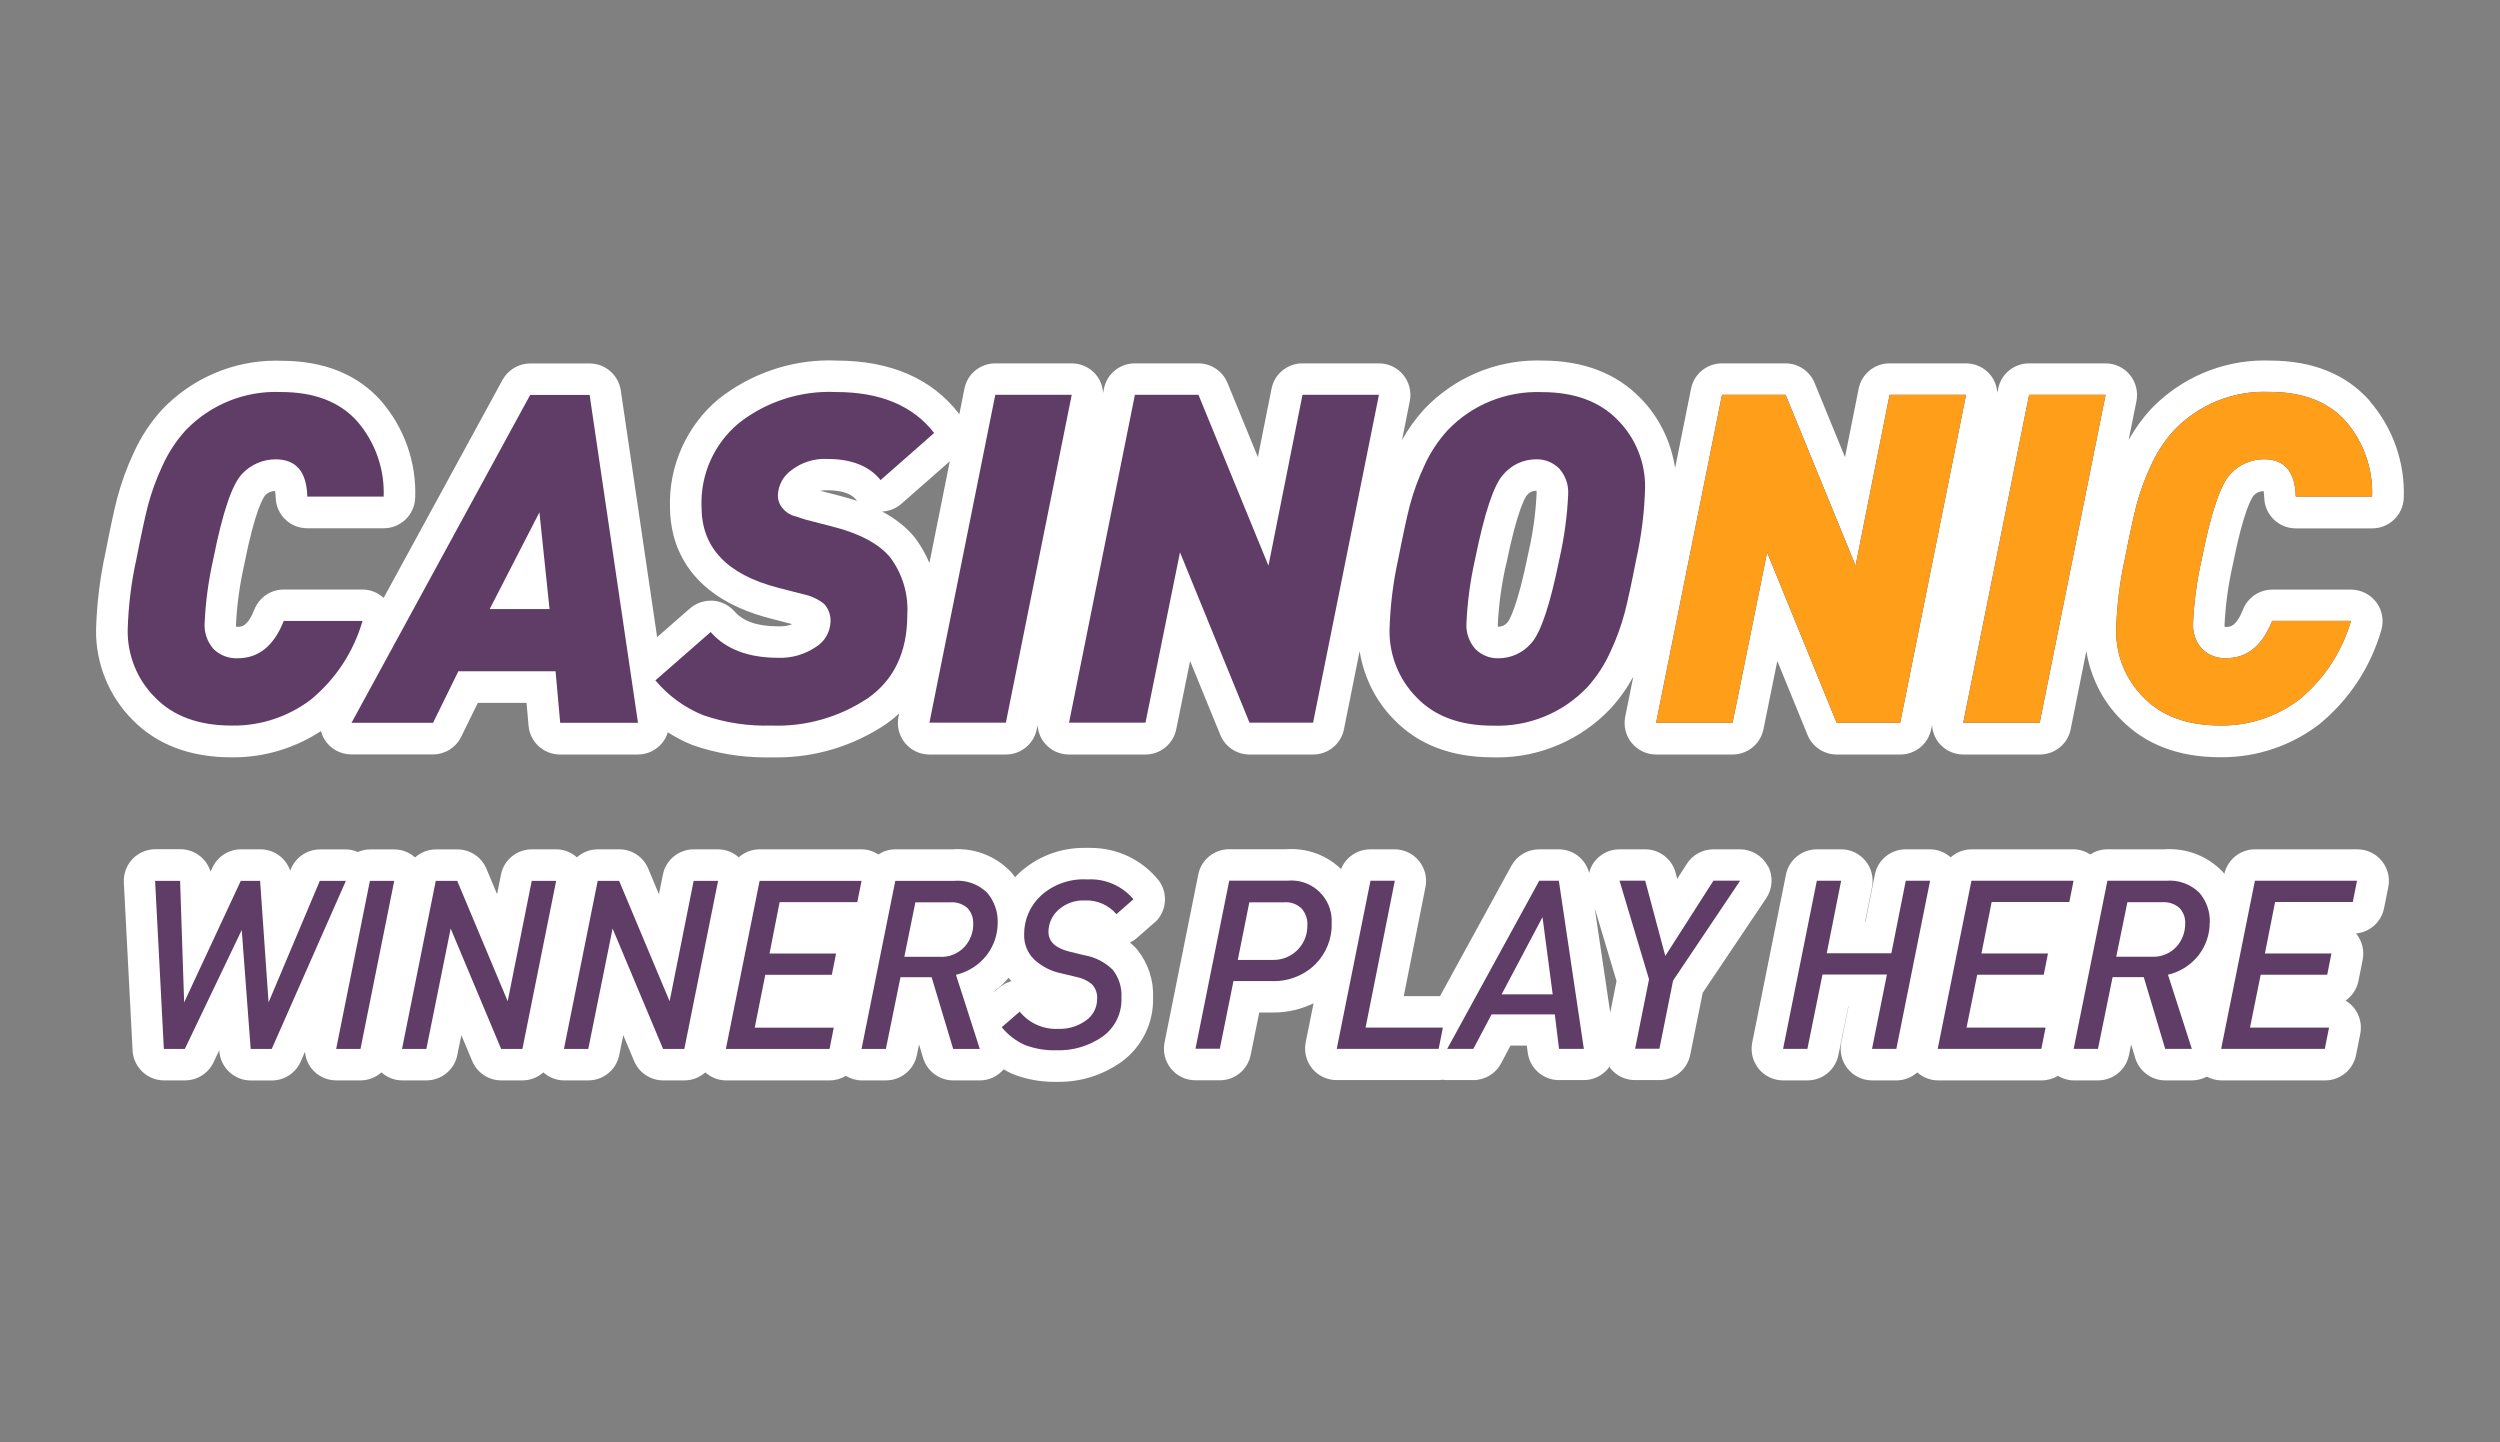 <?xml version="1.0" encoding="UTF-8"?>
<svg id="_Шар_2" data-name="Шар 2" xmlns="http://www.w3.org/2000/svg" viewBox="0 0 260 150">
  <rect x="0" y="0" width="260" height="150" fill="#808080" stroke="none"/>
  <defs>
    <style>
      .cls-1 {
        fill: #ff9f19;
      }

      .cls-1, .cls-2, .cls-3, .cls-4 {
        stroke-width: 0px;
      }

      .cls-2 {
        fill: none;
      }

      .cls-3 {
        fill: #fff;
      }

      .cls-4 {
        fill: #5f3d66;
      }
    </style>
  </defs>
  <g id="_Шар_1-2" data-name="Шар 1">
    <g>
      <path class="cls-2" d="m260,150H0V0h260v150Z"/>
      <g>
        <g>
          <path class="cls-3" d="m120.04,95.99c1.34-1.17,1.5-3.21.35-4.57-1.73-2.06-4.26-3.24-6.95-3.24-.11,0-.23,0-.34,0-.13,0-.27,0-.4,0-2.45,0-4.81.9-6.66,2.57-.17.15-.32.32-.47.48-.13-.17-.26-.35-.4-.51-.06-.07-.13-.14-.2-.21-1.44-1.42-3.35-2.2-5.38-2.2-.17,0-.35,0-.52.02h-5.96c-.65,0-1.25.2-1.76.53-.52-.33-1.12-.53-1.75-.53h-10.6c-.83,0-1.58.31-2.17.83-.59-.52-1.35-.83-2.15-.83h-2.53c-1.56,0-2.91,1.1-3.21,2.64l-.41,2.03-1.11-2.66c-.51-1.22-1.7-2.01-3.02-2.01h-2.23c-.83,0-1.58.31-2.17.83-.59-.52-1.35-.83-2.16-.83h-2.53c-1.56,0-2.91,1.1-3.21,2.64l-.4,2.03-1.11-2.65c-.51-1.22-1.7-2.01-3.02-2.01h-2.23c-.82,0-1.58.31-2.17.83-.59-.52-1.35-.83-2.15-.83h-2.53c-.45,0-.88.1-1.27.27-.39-.16-.8-.27-1.23-.27h-2.7c-1.32,0-2.51.79-3.02,2l-.09.21c-.44-1.3-1.67-2.22-3.1-2.22h-2.01c-1.27,0-2.43.74-2.97,1.89l-.2.43c-.41-1.35-1.66-2.33-3.14-2.33h-2.6c-.9,0-1.76.37-2.38,1.02s-.94,1.53-.9,2.43l.91,17.48c.09,1.74,1.53,3.11,3.27,3.11h2.18c1.26,0,2.41-.72,2.96-1.86l.61-1.28v.12c.14,1.71,1.56,3.03,3.28,3.03h2.18c1.3,0,2.48-.77,3-1.96l.45-1.03c.06.65.29,1.27.71,1.78.62.76,1.55,1.2,2.54,1.2h2.53c.82,0,1.58-.31,2.17-.83.59.52,1.35.83,2.15.83h2.53c1.56,0,2.9-1.1,3.21-2.63l.42-2.07,1.13,2.69c.51,1.22,1.7,2.01,3.02,2.01h2.21c.82,0,1.58-.31,2.17-.83.59.52,1.35.83,2.15.83h2.53c1.56,0,2.9-1.1,3.21-2.63l.42-2.07,1.13,2.69c.51,1.22,1.7,2.01,3.02,2.01h2.21c.83,0,1.58-.31,2.17-.83.59.52,1.35.83,2.15.83h10.78c.61,0,1.19-.17,1.68-.47.5.29,1.06.47,1.65.47h2.53c1.56,0,2.9-1.1,3.21-2.62l.23-1.11.42,1.39c.42,1.39,1.69,2.34,3.14,2.34h2.77c.96,0,1.85-.43,2.47-1.15.28.16.57.32.86.45.05.02.1.04.15.06,1.35.53,2.77.79,4.22.79.08,0,.54,0,.54,0,2.32,0,4.55-.71,6.49-2.08,2.13-1.56,3.35-4.05,3.28-6.69.07-1.78-.5-3.52-1.6-4.92-.09-.11-.18-.21-.27-.31-.17-.17-.35-.33-.54-.49.28-.13.54-.3.77-.51l1.77-1.55Zm-16.62,7.09c.54-.4,1.03-.87,1.47-1.38.1.12.19.23.3.34-.47.13-.91.36-1.29.69l-.47.41-.02-.05Z"/>
          <path class="cls-3" d="m245.12,88.33h-10.6c-1.53,0-2.85,1.06-3.19,2.55-.04-.05-.08-.11-.13-.17-.06-.07-.12-.14-.19-.2-1.44-1.42-3.35-2.2-5.38-2.2-.17,0-.35,0-.52.02h-5.96c-.65,0-1.25.2-1.76.53-.52-.33-1.12-.53-1.75-.53h-10.6c-.82,0-1.58.31-2.17.83-.59-.52-1.35-.83-2.15-.83h-2.53c-1.56,0-2.91,1.1-3.21,2.64l-.97,4.9h-.04l.72-3.62c.19-.96-.06-1.96-.68-2.72s-1.55-1.2-2.53-1.2h-2.53c-1.56,0-2.91,1.1-3.21,2.63l-3.51,17.48c-.19.96.06,1.96.68,2.72.62.76,1.55,1.2,2.54,1.2h2.53c1.56,0,2.9-1.1,3.21-2.62l1.04-5.11h.02l-.76,3.81c-.19.96.06,1.96.68,2.72.62.76,1.55,1.2,2.53,1.2h2.53c.83,0,1.58-.31,2.17-.83.59.52,1.35.83,2.16.83h10.78c.61,0,1.19-.17,1.68-.47.5.29,1.06.47,1.65.47h2.53c1.56,0,2.9-1.1,3.21-2.62l.23-1.11.42,1.39c.42,1.39,1.69,2.34,3.14,2.34h2.77c.55,0,1.07-.14,1.54-.39.47.25.99.39,1.53.39h10.78c1.56,0,2.91-1.1,3.21-2.64l.44-2.21c.19-.96-.06-1.96-.68-2.72-.24-.29-.53-.54-.85-.73.67-.47,1.17-1.19,1.34-2.04l.44-2.21c.19-.96-.06-1.96-.68-2.72,0,0,0,0,0-.01,1.43-.14,2.61-1.19,2.9-2.62l.43-2.14c.18-.82.04-1.69-.41-2.43-.6-.97-1.65-1.56-2.79-1.56Z"/>
          <path class="cls-3" d="m183.85,90.07c-.57-1.07-1.68-1.74-2.89-1.74h-2.77c-1.12,0-2.16.57-2.76,1.51l-1,1.56-.17-.64c-.38-1.44-1.68-2.43-3.17-2.43h-2.67c-1.04,0-2.01.49-2.63,1.32-.25.34-.42.73-.52,1.13-.37-1.43-1.65-2.45-3.16-2.45h-2.04c-1.2,0-2.3.65-2.88,1.7l-7.43,13.57h-3.77s2.26-11.35,2.26-11.35c.19-.96-.06-1.96-.68-2.72-.62-.76-1.55-1.2-2.53-1.2h-2.53c-1.36,0-2.55.83-3.04,2.05-1.34-1.29-3.16-2.08-5.17-2.08-.18,0-.36,0-.54.02h-5.93c-1.56,0-2.91,1.1-3.21,2.63l-3.51,17.48c-.19.96.06,1.96.68,2.72.62.76,1.55,1.2,2.54,1.2h2.53c1.56,0,2.9-1.1,3.21-2.63l.89-4.42h1.12c.13,0,.4,0,.4,0,1.45,0,2.85-.34,4.13-.96l-.82,4.07c-.19.96.06,1.96.68,2.72s1.55,1.2,2.54,1.2h10.61c.14,0,.28-.02.41-.04.15.02.31.04.47.04h2.72c1.22,0,2.33-.67,2.9-1.75l.97-1.84h1.7l.09.71c.2,1.64,1.6,2.88,3.25,2.88h2.58c.95,0,1.86-.42,2.48-1.14.07-.08.12-.17.18-.26.05.06.08.14.13.2.62.76,1.55,1.2,2.54,1.2h2.53c1.56,0,2.91-1.1,3.21-2.63l1.3-6.45,6.61-9.84c.67-1.01.74-2.3.17-3.37Zm-16.39,15.21l-1.61-10.83,2.27,7.58-.65,3.25Z"/>
          <path class="cls-3" d="m246.43,41.66c-2.45-2.75-5.92-4.15-10.33-4.16-.21,0-.42-.01-.63-.01-4.4,0-8.67,1.82-11.77,5.05-.91.99-1.68,2.07-2.32,3.21l.81-4.04c.19-.96-.06-1.96-.68-2.72-.62-.76-1.55-1.2-2.54-1.2h-7.95c-1.56,0-2.91,1.1-3.21,2.63l-.09.44c-.04-.68-.28-1.33-.72-1.87-.62-.76-1.55-1.2-2.54-1.2h-7.95c-1.56,0-2.91,1.1-3.21,2.64l-1.42,7.11-3.16-7.71c-.5-1.23-1.7-2.04-3.03-2.04h-6.61c-1.56,0-2.91,1.1-3.21,2.63l-1.66,8.26c-.41-2.73-1.66-5.31-3.59-7.26-2.5-2.59-5.93-3.91-10.19-3.92-.19,0-.39-.01-.58-.01-4.39,0-8.65,1.82-11.72,5.05-.91.99-1.68,2.08-2.32,3.22l.81-4.05c.19-.96-.06-1.96-.68-2.72-.62-.76-1.55-1.2-2.54-1.2h-7.95c-1.56,0-2.91,1.1-3.21,2.64l-1.42,7.11-3.16-7.71c-.5-1.23-1.7-2.04-3.03-2.04h-6.61c-1.56,0-2.91,1.1-3.21,2.63l-.09.44c-.04-.68-.28-1.33-.72-1.87-.62-.76-1.55-1.2-2.54-1.2h-7.95c-1.56,0-2.91,1.1-3.21,2.63l-.53,2.66s-.02-.03-.03-.05c-2.83-3.66-7.11-5.52-12.72-5.53-.26-.01-.51-.02-.77-.02-4.13,0-8.19,1.4-11.51,4.01-3.33,2.77-5.22,7-5.06,11.33.02,3.32,1.41,9.16,10.4,11.49l2.31.6c-.38.15-.79.23-1.21.23,0,0-.19,0-.23,0-2.16,0-3.65-.51-4.57-1.56-.57-.65-1.38-1.05-2.25-1.11-.07,0-.15,0-.22,0-.79,0-1.56.29-2.16.81l-3.41,2.98-3.78-25.66c-.24-1.61-1.62-2.8-3.24-2.8h-6.18c-1.2,0-2.3.66-2.88,1.71l-12.36,22.67c-.6-.55-1.38-.87-2.2-.87h-8.19c-1.35,0-2.55.82-3.05,2.07-.71,1.81-1.38,1.81-1.74,1.81-.04,0-.1,0-.16-.01-.02-.06-.02-.12-.02-.2.1-2.06.38-4.12.85-6.22,1.16-5.88,2.05-7.09,2.19-7.25.26-.28.63-.44,1.02-.45.03.15.06.37.07.68.04,1.78,1.5,3.2,3.28,3.2h7.95c1.76,0,3.21-1.39,3.28-3.15.14-3.69-1.11-7.27-3.56-10.11-2.45-2.75-5.92-4.15-10.33-4.16-.21,0-.42-.01-.63-.01-4.4,0-8.67,1.82-11.77,5.05-1.26,1.37-2.27,2.93-3,4.56-.69,1.48-1.26,3.03-1.69,4.64-.34,1.31-.74,3.19-1.22,5.67-.58,2.62-.91,5.31-.99,8.03-.06,3.5,1.33,6.94,3.78,9.39,2.53,2.59,6,3.91,10.26,3.91,0,0,.29,0,.29,0,3.21,0,6.38-.97,9.06-2.73.08.29.19.57.34.83.59.99,1.66,1.6,2.82,1.6h8.48c1.25,0,2.39-.71,2.94-1.83l1.73-3.53h5.07l.21,2.38c.15,1.69,1.57,2.99,3.27,2.99h8.09c.95,0,1.86-.41,2.48-1.14.3-.34.51-.74.64-1.17.78.49,1.6.93,2.46,1.28.05.02.1.04.15.06,2.43.84,4.97,1.27,7.55,1.27.2,0,.4,0,.6,0,.2,0,.39,0,.59,0,4.04,0,7.95-1.19,11.37-3.48.48-.34.92-.7,1.34-1.09l-.07.35c-.19.96.06,1.96.68,2.72.62.76,1.55,1.2,2.54,1.2h7.95c1.56,0,2.91-1.1,3.21-2.63l.09-.44c.04.68.28,1.33.72,1.87.62.76,1.55,1.2,2.54,1.2h7.95c1.56,0,2.9-1.1,3.21-2.63l1.44-7.1,3.14,7.69c.5,1.23,1.7,2.04,3.04,2.04h6.61c1.56,0,2.91-1.1,3.21-2.63l1.63-8.12c.43,2.68,1.67,5.2,3.58,7.12,2.5,2.59,5.93,3.91,10.19,3.92.19,0,.39.01.58.01,4.39,0,8.65-1.82,11.72-5.05.94-1.02,1.74-2.15,2.39-3.34l-.84,4.17c-.19.96.06,1.96.68,2.72.62.76,1.55,1.2,2.54,1.2h7.95c1.56,0,2.9-1.1,3.21-2.63l1.44-7.1,3.14,7.69c.5,1.23,1.7,2.04,3.04,2.04h6.61c1.56,0,2.91-1.1,3.21-2.63l.09-.44c.04.68.28,1.33.72,1.87.62.76,1.55,1.2,2.54,1.2h7.95c1.56,0,2.91-1.1,3.21-2.63l1.63-8.13c.43,2.69,1.69,5.22,3.61,7.13,2.53,2.59,6,3.91,10.26,3.91,0,0,.29,0,.29,0,3.59,0,7.14-1.2,10-3.38.03-.02.06-.05.09-.07,3.1-2.55,5.32-5.93,6.43-9.79.28-.99.09-2.06-.53-2.88-.62-.82-1.59-1.31-2.62-1.31h-8.19c-1.35,0-2.55.82-3.05,2.07-.71,1.81-1.38,1.81-1.74,1.81-.04,0-.1,0-.16-.01-.02-.06-.02-.12-.02-.2.1-2.06.38-4.12.85-6.22,1.16-5.88,2.05-7.09,2.19-7.25.26-.28.63-.44,1.02-.45.03.15.06.37.07.68.04,1.78,1.5,3.2,3.28,3.2h7.95c1.76,0,3.21-1.39,3.28-3.15.14-3.69-1.11-7.27-3.56-10.11Zm-157.3,10.43c-.6-.2-1.23-.38-1.89-.55l-1.93-.5c.15-.03.31-.05.46-.05,0,0,.21,0,.26,0,2.21,0,2.81.74,3,.98.03.04.06.08.1.11Zm6.1,3.93s-.07-.09-.1-.13c-.87-1.06-1.99-1.95-3.39-2.69.74-.03,1.45-.32,2.01-.81l5.03-4.42-2.12,10.58c-.38-.89-.85-1.74-1.43-2.52Zm61.4,2.74c1.19-5.89,2.05-7.1,2.13-7.21.03-.03.05-.06.08-.09.22-.27.55-.42.9-.42h.05c.02.06.03.13.02.21-.09,2.06-.37,4.12-.85,6.21-1.18,5.88-2.05,7.1-2.13,7.2-.03.03-.06.06-.08.1-.22.26-.53.41-.95.43-.02-.06-.03-.13-.03-.23.1-2.06.38-4.12.85-6.21Z"/>
        </g>
        <g>
          <path class="cls-4" d="m39.91,51.65h-7.95c-.06-2.59-1.17-3.88-3.3-3.88-1.31,0-2.55.54-3.45,1.48-1.05,1.05-2.06,4.01-3.02,8.86-.5,2.2-.81,4.45-.91,6.71-.06.98.28,1.95.93,2.68.67.66,1.58,1,2.51.96,2.17,0,3.77-1.29,4.79-3.88h8.19c-.92,3.2-2.79,6.05-5.36,8.17-2.36,1.8-5.27,2.76-8.24,2.71-3.42,0-6.07-.97-7.97-2.92-1.87-1.86-2.89-4.4-2.85-7.04.07-2.48.37-4.95.91-7.38.48-2.46.88-4.31,1.2-5.56.37-1.4.87-2.76,1.48-4.07.61-1.37,1.43-2.63,2.44-3.74,2.58-2.69,6.19-4.14,9.91-3.98,3.48,0,6.13,1.02,7.95,3.07,1.86,2.16,2.84,4.95,2.73,7.81Zm26.44,23.52h-8.09l-.48-5.36h-10.11l-2.63,5.36h-8.48l18.58-34.1h6.18l5.03,34.1Zm-9.2-11.83l-1.05-10.06-5.17,10.06h6.23Zm39.99-18.3l-5.56,4.89c-1.18-1.47-3.03-2.2-5.56-2.2-1.34-.06-2.65.35-3.71,1.17-.84.59-1.36,1.54-1.41,2.56-.02.52.16,1.02.5,1.41.26.32.6.56.98.72.32.11.8.26,1.44.46l2.59.67c2.94.73,5,1.82,6.18,3.26,1.27,1.71,1.9,3.81,1.77,5.94,0,3.86-1.36,6.75-4.07,8.67-2.97,1.99-6.49,3-10.06,2.87-2.41.07-4.81-.29-7.09-1.08-1.93-.78-3.64-2.02-4.98-3.62l5.75-5.03c1.56,1.79,3.91,2.68,7.04,2.68,1.37.05,2.72-.34,3.86-1.1.92-.54,1.51-1.52,1.56-2.59.06-.7-.19-1.4-.67-1.92-.64-.51-1.4-.85-2.2-1.01l-2.59-.67c-5.3-1.37-7.95-4.17-7.95-8.38-.14-3.36,1.29-6.59,3.88-8.74,2.87-2.25,6.46-3.4,10.11-3.23,4.6,0,8,1.42,10.2,4.26h0Zm14.32-3.98l-6.85,34.1h-7.95l6.85-34.1h7.95Zm31.95,0l-6.85,34.1h-6.61l-7.23-17.72-3.59,17.72h-7.95l6.85-34.1h6.61l7.28,17.77,3.54-17.77h7.95Zm27.68,9.68c-.07,2.48-.37,4.95-.91,7.38-.48,2.46-.88,4.31-1.2,5.56-.37,1.4-.87,2.76-1.48,4.07-.61,1.37-1.43,2.63-2.44,3.74-2.55,2.68-6.13,4.12-9.82,3.98-3.38,0-6.02-.97-7.9-2.92-1.85-1.87-2.87-4.41-2.83-7.04.07-2.48.37-4.95.91-7.38.48-2.46.88-4.31,1.2-5.56.37-1.4.87-2.76,1.48-4.07.61-1.37,1.43-2.63,2.44-3.74,2.55-2.68,6.13-4.12,9.82-3.98,3.38,0,6.02.97,7.9,2.92,1.85,1.87,2.87,4.41,2.83,7.04h0Zm-8,.67c.06-.98-.28-1.95-.93-2.68-.64-.64-1.51-.99-2.42-.96-1.31,0-2.55.58-3.4,1.58-.99,1.09-1.96,4.01-2.92,8.76-.5,2.2-.81,4.45-.91,6.71-.06.98.28,1.95.93,2.68.64.64,1.51.99,2.42.96,1.31,0,2.55-.58,3.4-1.58.99-1.09,1.96-4.01,2.92-8.76.5-2.2.81-4.45.91-6.71h0Zm41.38-10.35l-6.85,34.1h-6.61l-7.23-17.72-3.59,17.72h-7.95l6.85-34.1h6.61l7.28,17.77,3.54-17.77h7.95Zm14.51,0l-6.85,34.1h-7.95l6.85-34.1h7.95Zm27.73,10.58h-7.95c-.06-2.59-1.17-3.88-3.3-3.88-1.31,0-2.55.54-3.45,1.48-1.05,1.05-2.06,4.01-3.02,8.86-.5,2.2-.81,4.45-.91,6.71-.06.98.28,1.95.93,2.68.67.66,1.58,1,2.51.96,2.17,0,3.77-1.29,4.79-3.88h8.19c-.92,3.2-2.79,6.05-5.36,8.17-2.36,1.8-5.27,2.76-8.24,2.71-3.42,0-6.07-.97-7.97-2.92-1.87-1.86-2.89-4.4-2.85-7.04.07-2.48.37-4.95.91-7.38.48-2.46.88-4.31,1.2-5.56.37-1.4.87-2.76,1.48-4.07.61-1.37,1.43-2.63,2.44-3.74,2.58-2.69,6.19-4.14,9.91-3.98,3.48,0,6.13,1.02,7.95,3.07,1.86,2.16,2.84,4.95,2.73,7.81h0ZM35.97,91.61l-7.71,17.48h-2.19l-.93-12.37-5.92,12.37h-2.18l-.91-17.48h2.6l.42,12.64,5.89-12.64h2.01l.88,12.64,5.33-12.64h2.7,0Zm5.03,0l-3.51,17.48h-2.53l3.51-17.48h2.53Zm16.84,0l-3.51,17.48h-2.21l-5.25-12.52-2.53,12.52h-2.53l3.51-17.48h2.23l5.25,12.52,2.5-12.52h2.53Zm16.84,0l-3.51,17.48h-2.21l-5.25-12.52-2.53,12.52h-2.53l3.51-17.48h2.23l5.25,12.52,2.5-12.52h2.53Zm14.92,0l-.44,2.21h-8.08l-1.05,5.35h6.92l-.44,2.21h-6.92l-1.1,5.5h8.22l-.44,2.21h-10.78l3.51-17.48h10.6Zm14.16,4.37c0,1.21-.4,2.39-1.14,3.35-.8,1.03-1.93,1.75-3.2,2.05l2.48,7.71h-2.77l-2.24-7.46h-3.24l-1.52,7.46h-2.53l3.51-17.48h6.09c1.28-.12,2.55.34,3.47,1.24.74.87,1.13,1.99,1.09,3.13h0Zm-2.55.12c.04-.61-.18-1.22-.6-1.67-.49-.42-1.13-.64-1.78-.59h-3.63l-1.15,5.67h3.66c.98.06,1.93-.32,2.6-1.04.59-.65.91-1.49.91-2.37h0Zm16.67-2.58l-1.77,1.55c-.83-.96-2.05-1.49-3.31-1.42-1-.05-1.98.31-2.73.98-.65.58-1.03,1.41-1.03,2.28,0,1.02.73,1.7,2.19,2.06l1.52.37c1.13.19,2.17.72,2.98,1.52.64.82.96,1.84.9,2.87.08,1.59-.65,3.12-1.94,4.06-1.41.99-3.11,1.5-4.84,1.44-1.12.03-2.23-.16-3.28-.56-.93-.42-1.75-1.05-2.39-1.84l1.87-1.62c.98,1.21,2.47,1.87,4.03,1.79,1.03.04,2.04-.27,2.87-.88.72-.5,1.15-1.33,1.15-2.21.05-.57-.15-1.14-.55-1.56-.46-.38-1.02-.64-1.61-.75l-1.55-.37c-1.06-.21-2.04-.71-2.84-1.45-.7-.68-1.07-1.63-1.04-2.6-.01-1.53.62-2.99,1.74-4.03,1.32-1.19,3.06-1.8,4.84-1.69,1.83-.11,3.61.66,4.79,2.06Zm20.62,2.5c.04,1.6-.58,3.14-1.71,4.27-1.23,1.2-2.91,1.83-4.63,1.74h-3.88l-1.42,7.04h-2.53l3.51-17.48h6.06c2.31-.22,4.35,1.47,4.58,3.77.02.22.02.43.01.65Zm-2.53.2c.03-.63-.18-1.24-.59-1.72-.49-.48-1.16-.72-1.84-.66h-3.61l-1.2,5.99h3.53c1.94.1,3.6-1.39,3.7-3.34,0-.09,0-.18,0-.27h0Zm14.09,10.65l-.44,2.21h-10.6l3.51-17.48h2.53l-3.04,15.27h8.05Zm14.66,2.21h-2.58l-.44-3.58h-6.58l-1.89,3.58h-2.72l9.57-17.48h2.04l2.6,17.48Zm-3.24-5.67l-1.06-8.03-4.25,8.03h5.3Zm19.49-11.81l-6.97,10.38-1.42,7.09h-2.53l1.45-7.22-3.07-10.26h2.67l2.09,7.83,5.01-7.83h2.77Zm19.76,0l-3.51,17.48h-2.53l1.55-7.73h-6.7l-1.57,7.73h-2.53l3.51-17.48h2.53l-1.5,7.54h6.72l1.5-7.54h2.53Zm14.92,0l-.44,2.21h-8.08l-1.06,5.35h6.92l-.44,2.21h-6.92l-1.11,5.5h8.22l-.44,2.21h-10.78l3.51-17.48h10.6Zm14.16,4.37c0,1.21-.4,2.39-1.14,3.35-.8,1.03-1.93,1.76-3.2,2.05l2.48,7.71h-2.77l-2.23-7.46h-3.24l-1.52,7.46h-2.53l3.51-17.48h6.09c1.28-.12,2.55.34,3.47,1.24.74.87,1.14,1.99,1.09,3.13h0Zm-2.55.12c.04-.62-.18-1.22-.6-1.67-.49-.42-1.13-.64-1.78-.59h-3.63l-1.16,5.67h3.66c.98.06,1.94-.32,2.6-1.04.59-.65.91-1.49.91-2.37h0Zm17.87-4.49l-.44,2.21h-8.08l-1.06,5.35h6.92l-.44,2.21h-6.92l-1.11,5.5h8.22l-.44,2.21h-10.78l3.51-17.48h10.6,0Z"/>
          <path class="cls-1" d="m204.47,41.06l-6.85,34.1h-6.61l-7.23-17.72-3.59,17.72h-7.95l6.85-34.1h6.61l7.28,17.77,3.54-17.77h7.95Zm14.51,0l-6.85,34.1h-7.95l6.85-34.1h7.95Zm27.73,10.58h-7.95c-.06-2.59-1.17-3.88-3.3-3.88-1.31,0-2.55.54-3.45,1.48-1.05,1.05-2.06,4.01-3.02,8.86-.5,2.2-.81,4.45-.91,6.71-.06.98.28,1.95.93,2.68.67.66,1.58,1,2.51.96,2.17,0,3.77-1.29,4.79-3.88h8.19c-.92,3.2-2.79,6.05-5.36,8.17-2.36,1.8-5.27,2.76-8.24,2.71-3.42,0-6.07-.97-7.97-2.92-1.87-1.86-2.89-4.4-2.85-7.04.07-2.48.37-4.95.91-7.38.48-2.46.88-4.31,1.2-5.56.37-1.4.87-2.76,1.48-4.07.61-1.37,1.43-2.63,2.44-3.74,2.58-2.69,6.19-4.14,9.91-3.98,3.48,0,6.13,1.02,7.95,3.07,1.86,2.16,2.84,4.95,2.73,7.81h0Z"/>
        </g>
      </g>
    </g>
  </g>
</svg>